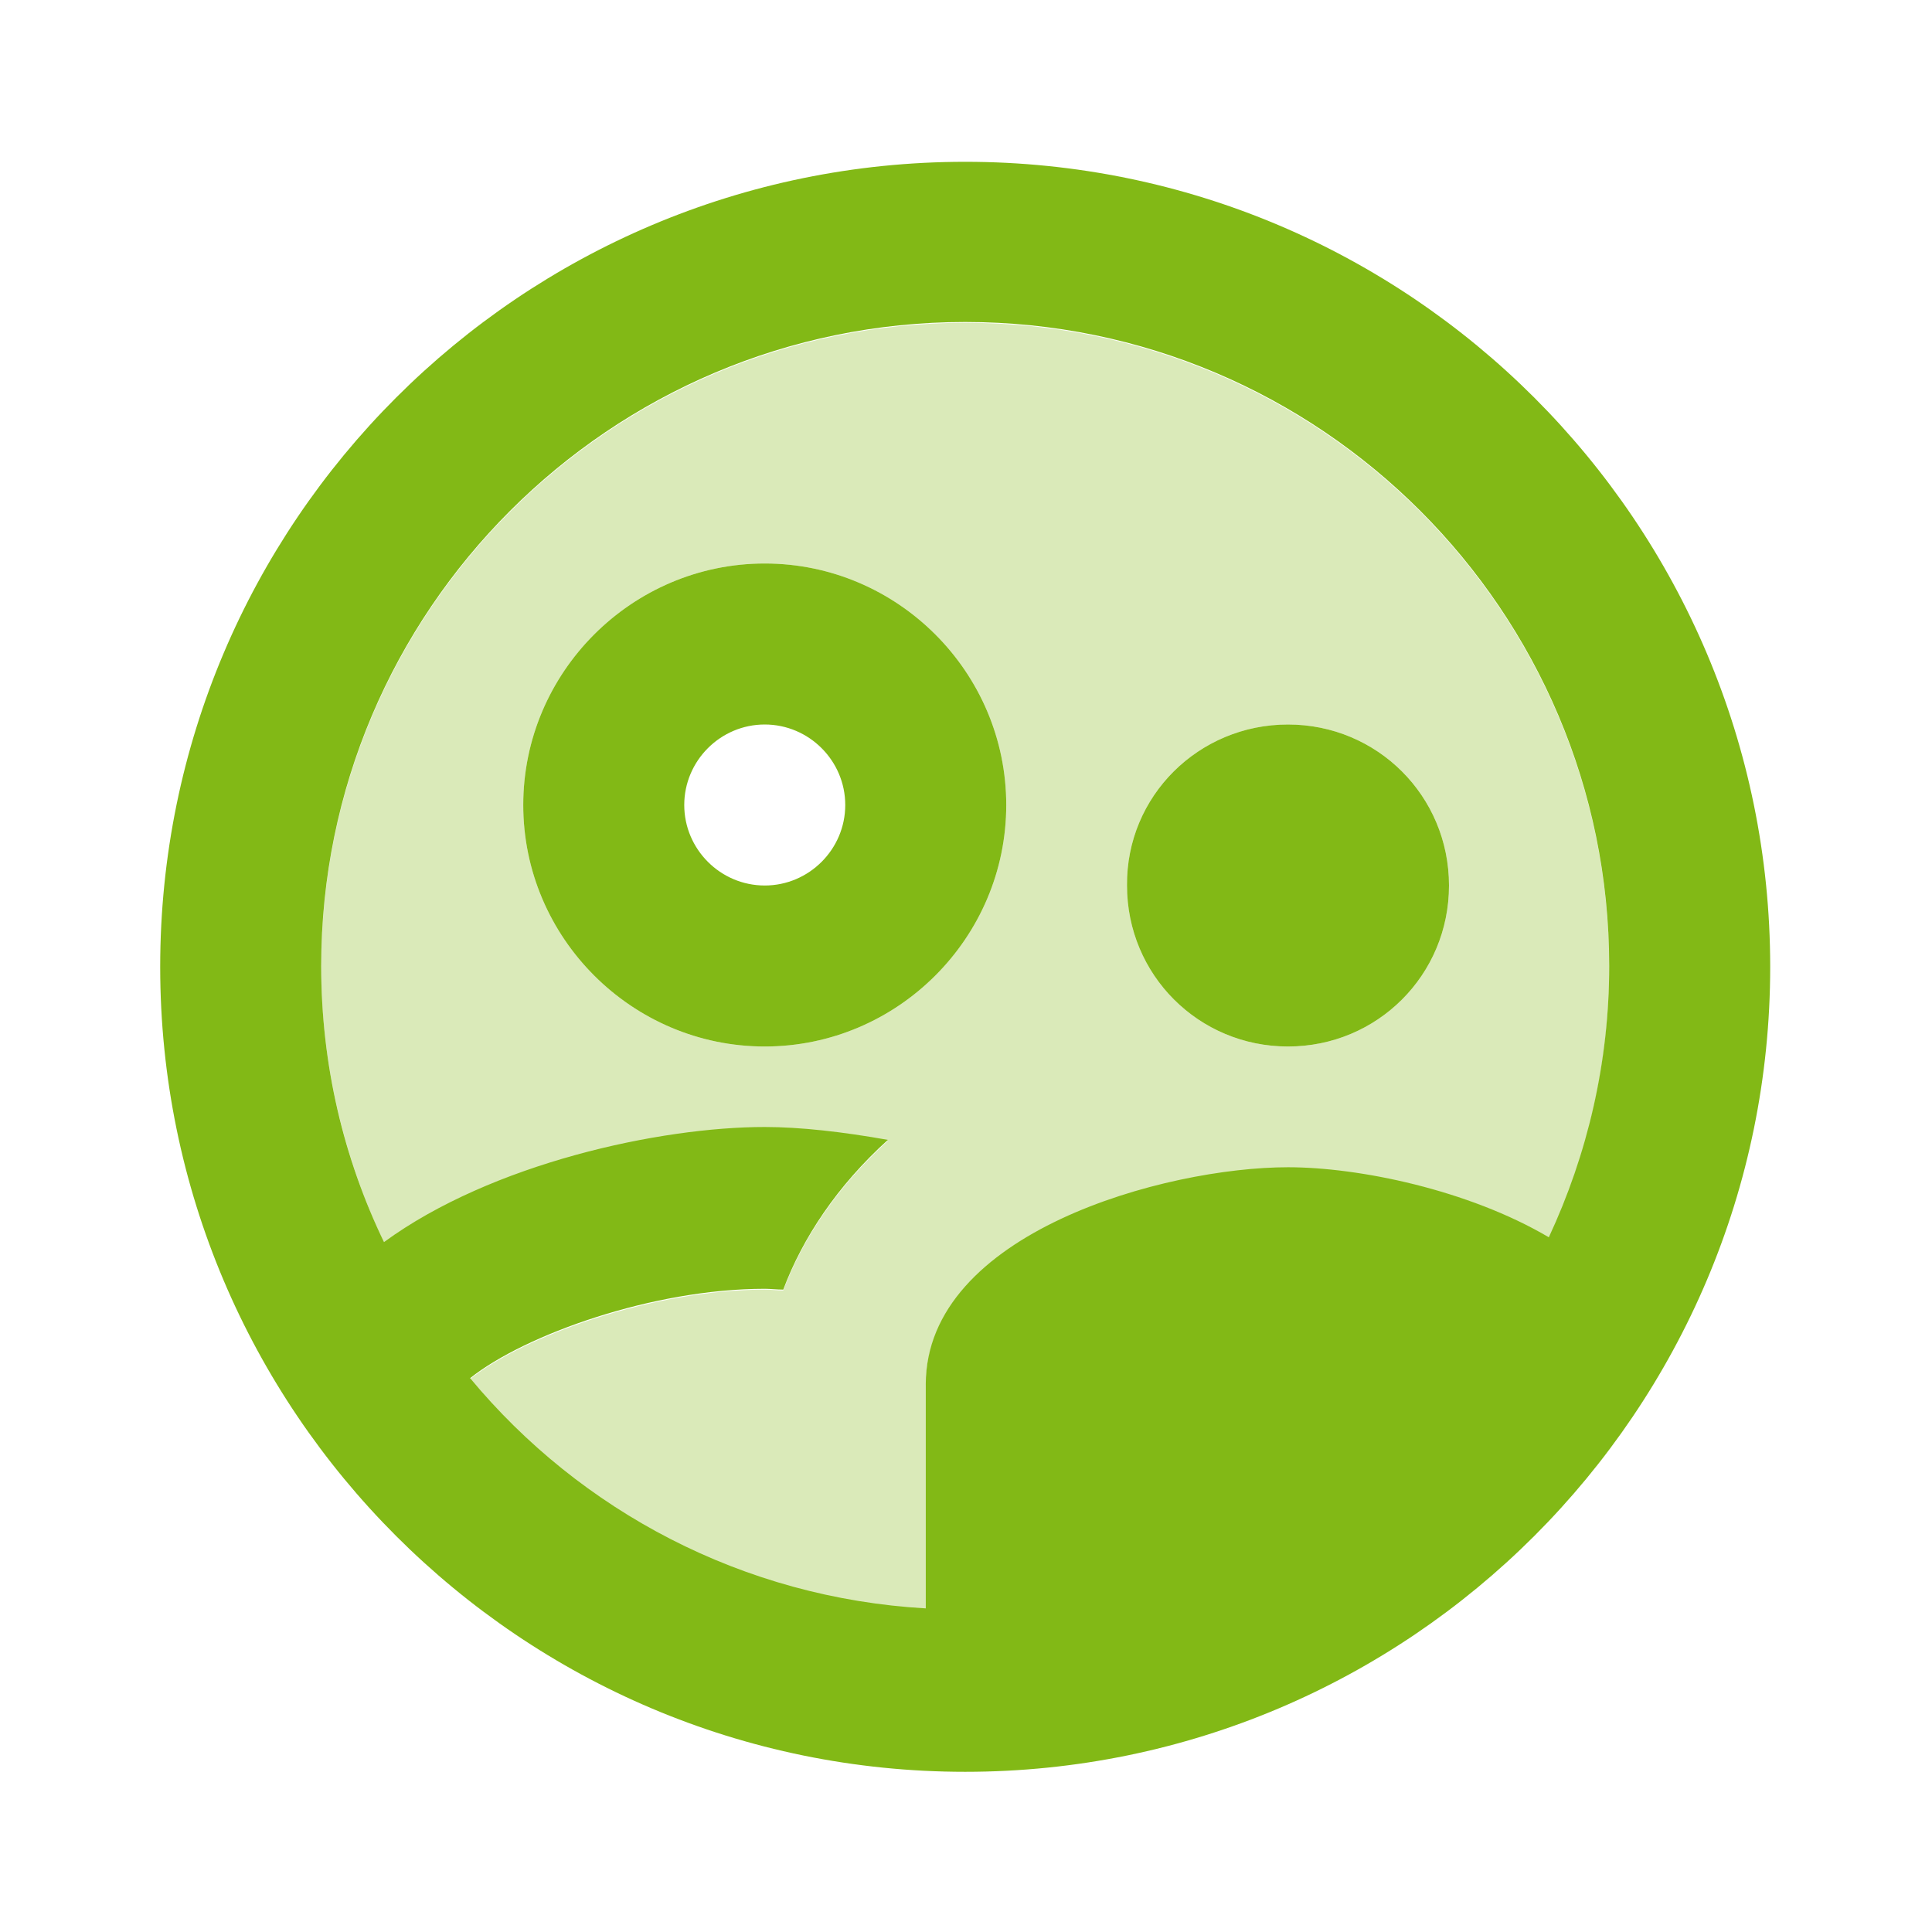 <?xml version="1.0" encoding="UTF-8"?><svg id="Calque_1" xmlns="http://www.w3.org/2000/svg" viewBox="0 0 24 24"><defs><style>.cls-1{fill:none;}.cls-2,.cls-3{fill:#82b916;}.cls-3{isolation:isolate;opacity:.3;}</style></defs><path class="cls-1" d="m0,0h24v24H0V0Z"/><path class="cls-3" d="m11.5,17.21c0-1.88,2.98-2.7,4.5-2.7.88,0,2.24.27,3.24.87.48-1.02.75-2.16.75-3.37,0-4.41-3.59-8-8-8S3.99,7.6,3.99,12.01c0,1.23.29,2.39.78,3.43,1.34-.98,3.43-1.43,4.73-1.43.44,0,.97.05,1.53.16-.63.57-1.06,1.22-1.3,1.86-.08,0-.15-.01-.23-.01-1.38,0-2.98.57-3.66,1.11,1.37,1.65,3.39,2.73,5.66,2.86v-2.78Zm4.5-8.21c1.11,0,2,.89,2,2s-.89,2-2,2-2-.89-2-2c-.01-1.11.89-2,2-2Zm-6.5,4c-1.65,0-3-1.35-3-3s1.35-3,3-3,3,1.35,3,3-1.35,3-3,3Z"/><path class="cls-2" d="m12.5,10c0-1.65-1.35-3-3-3s-3,1.35-3,3,1.35,3,3,3,3-1.35,3-3Zm-3,1c-.55,0-1-.45-1-1s.45-1,1-1,1,.45,1,1-.45,1-1,1Zm6.5,2c1.11,0,2-.89,2-2s-.89-2-2-2-2.01.89-2,2c0,1.11.89,2,2,2ZM11.99,2.01C6.47,2.01,1.99,6.49,1.99,12.01s4.48,10,10,10,10-4.48,10-10S17.51,2.01,11.99,2.01Zm-6.15,15.11c.68-.54,2.27-1.11,3.66-1.11.07,0,.15.01.23.01.24-.64.67-1.29,1.3-1.86-.56-.1-1.09-.16-1.53-.16-1.3,0-3.39.45-4.73,1.43-.5-1.04-.78-2.2-.78-3.43,0-4.41,3.59-8,8-8s8,3.59,8,8c0,1.2-.27,2.34-.75,3.37-1-.59-2.36-.87-3.24-.87-1.52,0-4.5.81-4.5,2.7v2.78c-2.27-.13-4.29-1.21-5.66-2.86Z"/></svg>